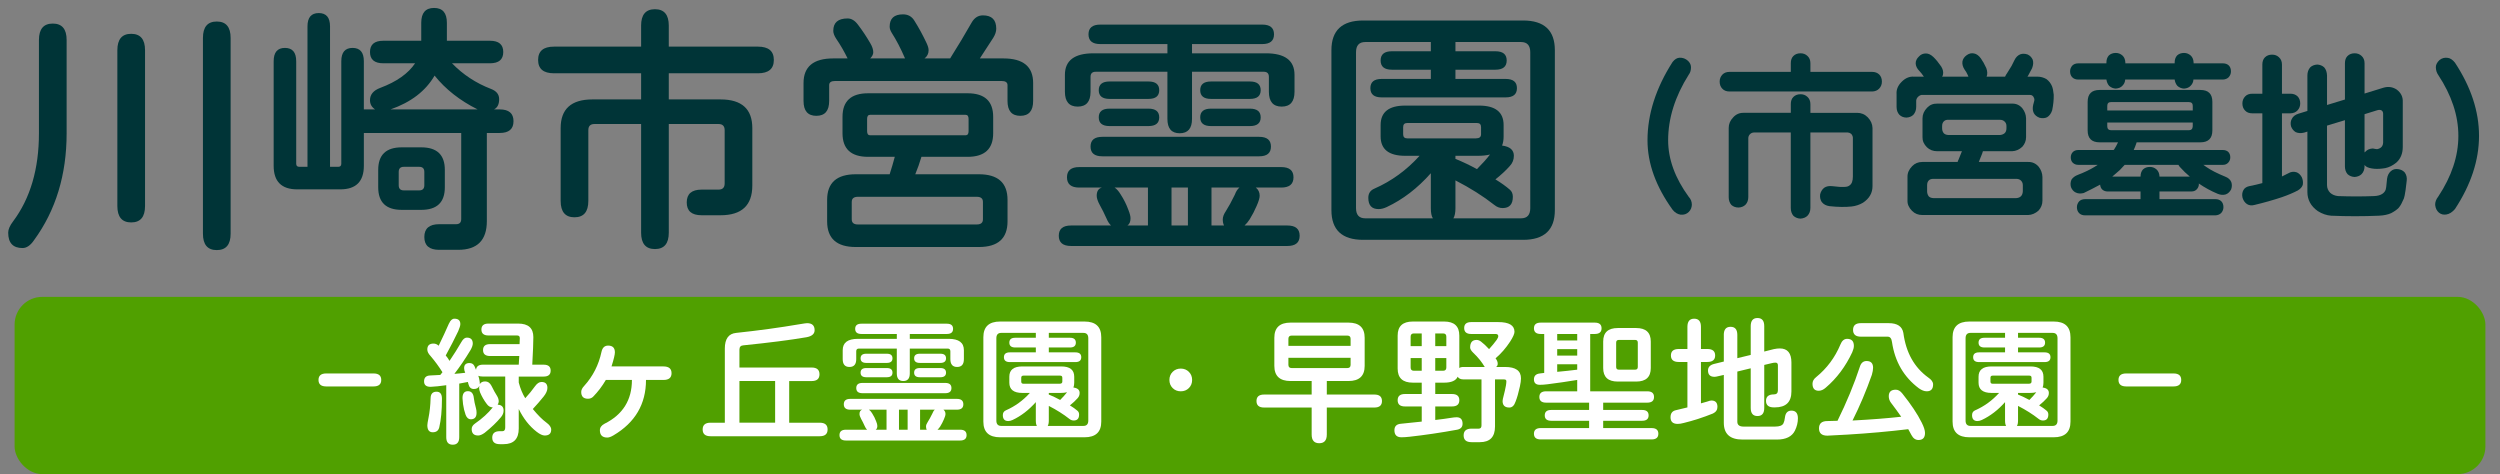 <?xml version="1.0" encoding="UTF-8"?>
<svg id="_レイヤー_1" data-name="レイヤー_1" xmlns="http://www.w3.org/2000/svg" version="1.1" viewBox="0 0 361.115 68.483">
  <rect x="0" y="0" width="361.115" height="68.483" fill="#808080" stroke="none"/>
  <!-- Generator: Adobe Illustrator 29.3.1, SVG Export Plug-In . SVG Version: 2.1.0 Build 151)  -->
  <defs>
    <style>
      .st0 {
        fill: #fff;
      }

      .st1 {
        fill: #50a000;
      }

      .st2 {
        fill: #003437;
      }
    </style>
  </defs>
  <rect class="st1" x="2.108" y="42.882" width="356.899" height="25.602" rx="4" ry="4"/>
  <g>
    <path class="st0" d="M55.069,54.882c0,.625-.371.938-1.113.938h-6.836c-.742,0-1.113-.312-1.113-.938s.371-.938,1.113-.938h6.836c.742,0,1.113.312,1.113.938Z"/>
    <path class="st0" d="M64.854,46.737c.208-.469.469-.703.781-.703.573,0,.859.261.859.781,0,.208-.104.554-.312,1.035-.521,1.094-1.12,2.259-1.797,3.496.208.247.391.508.547.781.612-.898,1.185-1.81,1.719-2.734.234-.417.495-.625.781-.625.573,0,.859.286.859.859,0,.234-.104.54-.312.918-.794,1.315-1.575,2.468-2.344,3.457.547-.039,1.067-.091,1.562-.156-.104-.234-.156-.456-.156-.664,0-.495.261-.742.781-.742.325,0,.56.144.703.43.091.183.169.364.234.547.052-.495.391-.742,1.016-.742h5.156l.078-1.25h-4.219c-.677,0-1.016-.286-1.016-.859s.339-.859,1.016-.859h4.258c.026-.391.039-.677.039-.859,0-.261-.13-.391-.391-.391h-4.141c-.677,0-1.016-.286-1.016-.859s.339-.859,1.016-.859h4.297c1.458,0,2.188.651,2.188,1.953,0,.755-.052,2.083-.156,3.984h1.641c.677,0,1.016.286,1.016.859s-.339.859-1.016.859h-3.594v.859c.234.886.547,1.641.938,2.266.521-.56.989-1.133,1.406-1.719.3-.417.612-.625.938-.625.573,0,.859.286.859.859,0,.378-.183.794-.547,1.25-.481.599-1.003,1.198-1.562,1.797.729.886,1.38,1.536,1.953,1.953.469.339.703.677.703,1.016,0,.573-.312.859-.938.859-.312,0-.703-.183-1.172-.547-1.042-.808-1.901-1.901-2.578-3.281v2.812c0,1.511-.729,2.266-2.188,2.266h-.547c-.729,0-1.094-.312-1.094-.938s.364-.938,1.094-.938h.391c.261,0,.391-.183.391-.547v-7.344h-3.203c-.3,0-.527-.039-.684-.117.078.222.137.462.176.723.026.13.039.293.039.488.144-.261.403-.391.781-.391s.677.208.898.625c.286.586.56,1.081.82,1.484.156.261.234.521.234.781,0,.156-.052.312-.156.469.573.026.859.312.859.859,0,.325-.124.638-.371.938-.612.742-1.399,1.497-2.363,2.266-.364.261-.677.391-.938.391-.625,0-.938-.312-.938-.938,0-.3.156-.56.469-.781,1.055-.729,1.914-1.511,2.578-2.344-.352,0-.645-.169-.879-.508-.378-.495-.696-1.048-.957-1.66-.091-.261-.137-.476-.137-.645,0-.104.013-.208.039-.312-.117.312-.384.469-.801.469-.403,0-.664-.234-.781-.703l-.078-.312c-.417.091-.833.169-1.25.234v7.734c0,.729-.312,1.094-.938,1.094s-.938-.364-.938-1.094v-7.5c-.364.052-.781.104-1.25.156-.534.052-.872.078-1.016.078-.625,0-.938-.261-.938-.781,0-.547.286-.833.859-.859.534-.026,1.028-.052,1.484-.078l.312-.391c-.495-.794-1.067-1.575-1.719-2.344-.312-.325-.469-.638-.469-.938,0-.573.3-.859.898-.859.273,0,.521.104.742.312.56-1.146,1.055-2.214,1.484-3.203ZM61.886,60.409c.183-.911.286-1.875.312-2.891.013-.625.3-.938.859-.938.521,0,.781.339.781,1.016,0,.833-.032,1.595-.098,2.285s-.163,1.309-.293,1.855c-.117.469-.43.703-.938.703-.521,0-.781-.339-.781-1.016,0-.156.052-.495.156-1.016ZM67.589,56.503c.508,0,.794.339.859,1.016.039.364.144.859.312,1.484.052.195.078.403.078.625,0,.625-.28.938-.84.938-.325,0-.573-.215-.742-.645-.169-.469-.293-.983-.371-1.543-.052-.417-.078-.703-.078-.859,0-.677.261-1.016.781-1.016Z"/>
    <path class="st0" d="M88.331,52.929h7.5c.781,0,1.172.325,1.172.977s-.391.977-1.172.977h-2.52c0,3.489-1.569,6.159-4.707,8.008-.352.208-.645.312-.879.312-.716,0-1.074-.352-1.074-1.055,0-.391.222-.703.664-.938,2.644-1.315,3.965-3.425,3.965-6.328h-3.77c-.521.898-1.14,1.712-1.855,2.441-.195.183-.437.273-.723.273-.651,0-.977-.325-.977-.977,0-.286.144-.579.43-.879,1.263-1.394,2.097-3.034,2.5-4.922.13-.599.449-.898.957-.898.651,0,.977.325.977.977,0,.325-.163,1.003-.488,2.031Z"/>
    <path class="st0" d="M104.698,50.351c0-1.406.547-2.161,1.641-2.266,3.203-.339,6.25-.755,9.141-1.25.612-.104.977-.156,1.094-.156.729,0,1.094.339,1.094,1.016,0,.534-.391.872-1.172,1.016-2.356.403-5.403.794-9.141,1.172-.364.026-.547.234-.547.625v2.578h10.43c.755,0,1.133.325,1.133.977s-.378.977-1.133.977h-3.242v6.016h4.414c.755,0,1.133.325,1.133.977s-.378.977-1.133.977h-15.781c-.755,0-1.133-.325-1.133-.977s.378-.977,1.133-.977h2.07v-10.703ZM111.964,61.054v-6.016h-5.156v6.016h5.156Z"/>
    <path class="st0" d="M125.245,62.069c-.13-.117-.247-.3-.352-.547-.156-.352-.325-.69-.508-1.016-.156-.286-.234-.521-.234-.703,0-.339.13-.547.391-.625h-1.719c-.625,0-.938-.261-.938-.781s.312-.781.938-.781h15.391c.625,0,.938.261.938.781s-.312.781-.938.781h-1.934c.195.156.293.364.293.625,0,.169-.078.43-.234.781-.144.339-.319.677-.527,1.016-.117.183-.247.339-.391.469h3.262c.625,0,.938.261.938.781s-.312.781-.938.781h-16.484c-.625,0-.938-.261-.938-.781s.312-.781.938-.781h3.047ZM129.542,48.944v-.703h-5.117c-.599,0-.898-.247-.898-.742s.3-.742.898-.742h12.344c.599,0,.898.247.898.742s-.3.742-.898.742h-5.352v.703h5.625c1.458,0,2.188.547,2.188,1.641v1.289c0,.755-.325,1.133-.977,1.133s-.977-.378-.977-1.133v-1.133c0-.261-.13-.391-.391-.391h-5.469v3.594c0,.729-.312,1.094-.938,1.094s-.938-.364-.938-1.094v-3.594h-5.469c-.261,0-.391.13-.391.391v1.133c0,.755-.325,1.133-.977,1.133s-.977-.378-.977-1.133v-1.289c0-1.094.729-1.641,2.188-1.641h5.625ZM136.534,55.312c.599,0,.898.247.898.742s-.3.742-.898.742h-11.953c-.599,0-.898-.247-.898-.742s.3-.742.898-.742h11.953ZM125.128,51.093h2.969c.547,0,.82.222.82.664s-.273.664-.82.664h-2.969c-.547,0-.82-.222-.82-.664s.273-.664.82-.664ZM125.128,54.491c-.547,0-.82-.222-.82-.664s.273-.664.82-.664h2.969c.547,0,.82.222.82.664s-.273.664-.82.664h-2.969ZM126.729,61.522c0,.261-.078.442-.234.547h1.562v-2.891h-2.539c.156.104.306.273.449.508.247.378.449.781.605,1.211.104.261.156.469.156.625ZM131.104,62.069v-2.891h-1.25v2.891h1.25ZM132.862,51.093h2.969c.547,0,.82.222.82.664s-.273.664-.82.664h-2.969c-.547,0-.82-.222-.82-.664s.273-.664.82-.664ZM135.831,53.163c.547,0,.82.222.82.664s-.273.664-.82.664h-2.969c-.547,0-.82-.222-.82-.664s.273-.664.82-.664h2.969ZM133.858,62.069c-.065-.117-.098-.273-.098-.469,0-.183.078-.391.234-.625.208-.325.437-.742.684-1.25.091-.247.208-.43.352-.547h-2.129v2.891h.957Z"/>
    <path class="st0" d="M144.464,46.444h12.188c1.614,0,2.422.755,2.422,2.266v12.188c0,1.511-.808,2.266-2.422,2.266h-12.188c-1.614,0-2.422-.755-2.422-2.266v-12.188c0-1.511.808-2.266,2.422-2.266ZM144.62,61.522h5.156c-.104-.156-.156-.417-.156-.781v-2.656c-1.016,1.146-2.136,2.005-3.359,2.578-.222.104-.43.156-.625.156-.521,0-.781-.286-.781-.859,0-.339.156-.573.469-.703,1.302-.573,2.448-1.406,3.438-2.5h-1.094c-1.25,0-1.875-.495-1.875-1.484v-.859c0-.989.625-1.484,1.875-1.484h5.625c1.25,0,1.875.495,1.875,1.484v.859c0,.273-.039.508-.117.703.599.078.898.339.898.781,0,.3-.104.56-.312.781-.286.325-.651.664-1.094,1.016.43.261.794.521,1.094.781.156.13.234.312.234.547,0,.573-.261.859-.781.859-.222,0-.43-.078-.625-.234-.859-.677-1.849-1.302-2.969-1.875v2.109c0,.352-.052.612-.156.781h5.156c.469,0,.703-.261.703-.781v-11.875c0-.521-.234-.781-.703-.781h-5v.703h3.047c.573,0,.859.234.859.703s-.286.703-.859.703h-3.047v.703h3.828c.573,0,.859.234.859.703s-.286.703-.859.703h-9.453c-.573,0-.859-.234-.859-.703s.286-.703.859-.703h3.75v-.703h-2.969c-.573,0-.859-.234-.859-.703s.286-.703.859-.703h2.969v-.703h-5c-.469,0-.703.261-.703.781v11.875c0,.521.234.781.703.781ZM153.058,55.429c.261,0,.391-.104.391-.312v-.547c0-.208-.104-.312-.312-.312h-5.312c-.208,0-.312.104-.312.312v.547c0,.208.104.312.312.312h5.234ZM153.136,57.772c.391-.391.723-.762.996-1.113-.261.065-.566.098-.918.098h-1.719v.234c.547.222,1.094.481,1.641.781Z"/>
    <path class="st0" d="M171.729,53.71c.312.312.469.703.469,1.172s-.156.859-.469,1.172-.703.469-1.172.469-.859-.156-1.172-.469-.469-.703-.469-1.172.156-.859.469-1.172.703-.469,1.172-.469.859.156,1.172.469Z"/>
    <path class="st0" d="M189.464,56.991v-1.953h-3.047c-1.562,0-2.344-.729-2.344-2.188v-4.062c0-1.458.781-2.188,2.344-2.188h8.359c1.562,0,2.344.729,2.344,2.188v4.062c0,1.458-.781,2.188-2.344,2.188h-3.125v1.953h6.875c.729,0,1.094.312,1.094.938s-.364.938-1.094.938h-6.875v3.906c0,.833-.364,1.25-1.094,1.25s-1.094-.417-1.094-1.25v-3.906h-6.875c-.729,0-1.094-.312-1.094-.938s.364-.938,1.094-.938h6.875ZM195.089,49.96v-1.016c0-.312-.156-.469-.469-.469h-8.047c-.312,0-.469.156-.469.469v1.016h8.984ZM186.104,51.679v1.016c0,.312.156.469.469.469h8.047c.312,0,.469-.156.469-.469v-1.016h-8.984Z"/>
    <path class="st0" d="M205.362,58.71h-2.422c-.703,0-1.055-.3-1.055-.898s.352-.898,1.055-.898h2.422v-1.641h-1.289c-1.458,0-2.188-.677-2.188-2.031v-4.766c0-1.354.729-2.031,2.188-2.031h4.531c1.458,0,2.188.677,2.188,2.031v4.688c.117-.104.325-.156.625-.156h3.047c-.442-.742-.989-1.419-1.641-2.031-.312-.3-.469-.56-.469-.781,0-.729.312-1.094.938-1.094.208,0,.417.078.625.234.378.286.769.651,1.172,1.094.416-.456.781-.898,1.094-1.328.156-.222.234-.403.234-.547,0-.208-.13-.312-.391-.312h-3.516c-.677,0-1.016-.286-1.016-.859s.339-.859,1.016-.859h3.906c1.562,0,2.344.469,2.344,1.406,0,.286-.208.755-.625,1.406-.612.938-1.315,1.745-2.109,2.422.208.261.312.521.312.781,0,.208-.078.364-.234.469h1.309c1.523,0,2.285.547,2.285,1.641,0,.3-.052.69-.156,1.172-.195.898-.403,1.628-.625,2.188-.195.573-.495.859-.898.859-.651,0-.977-.312-.977-.938,0-.144.052-.403.156-.781.117-.43.228-.925.332-1.484.039-.247.059-.449.059-.605,0-.169-.11-.254-.332-.254h-1.309v6.797c0,1.511-.729,2.266-2.188,2.266h-1.211c-.755,0-1.133-.325-1.133-.977s.378-.977,1.133-.977h1.055c.261,0,.391-.156.391-.469v-6.641h-2.578c-.43,0-.716-.13-.859-.391-.261.573-.911.859-1.953.859h-1.289v1.641h2.422c.703,0,1.055.3,1.055.898s-.352.898-1.055.898h-2.422v1.953c.911-.104,1.68-.208,2.305-.312.312-.052.573-.078.781-.078.573,0,.859.312.859.938,0,.469-.261.755-.781.859-2.356.43-4.648.769-6.875,1.016-.469.052-.859.078-1.172.078-.677,0-1.016-.339-1.016-1.016,0-.573.312-.886.938-.938,1.094-.104,2.097-.208,3.008-.312v-2.188ZM205.362,49.999v-1.836h-1.133c-.312,0-.469.156-.469.469v1.367h1.602ZM205.362,51.718h-1.602v1.367c0,.312.156.469.469.469h1.133v-1.836ZM208.917,49.999v-1.367c0-.312-.156-.469-.469-.469h-1.133v1.836h1.602ZM208.448,53.554c.312,0,.469-.156.469-.469v-1.367h-1.602v1.836h1.133Z"/>
    <path class="st0" d="M223.058,48.241h-.508c-.651,0-.977-.273-.977-.82s.325-.82.977-.82h7.812c.651,0,.977.273.977.82s-.325.82-.977.82h-.664v8.281h8.242c.651,0,.977.273.977.82s-.325.82-.977.82h-6.367v1.055h5.625c.625,0,.938.261.938.781s-.312.781-.938.781h-5.625v1.055h6.992c.651,0,.977.273.977.82s-.325.82-.977.82h-16.016c-.651,0-.977-.273-.977-.82s.325-.82.977-.82h6.992v-1.055h-5.469c-.625,0-.938-.261-.938-.781s.312-.781.938-.781h5.469v-1.055h-6.211c-.651,0-.977-.273-.977-.82s.325-.82.977-.82h4.492v-1.641c-1.406.234-2.839.442-4.297.625-.417.052-.781.078-1.094.078-.573,0-.859-.261-.859-.781,0-.508.286-.794.859-.859l.625-.078v-5.625ZM227.823,49.179v-.938h-2.891v.938h2.891ZM227.823,51.366v-.938h-2.891v.938h2.891ZM227.823,53.397v-.781h-2.891v1.094c1.003-.091,1.966-.195,2.891-.312ZM233.683,47.382h2.656c1.406,0,2.109.651,2.109,1.953v3.828c0,1.302-.703,1.953-2.109,1.953h-2.656c-1.406,0-2.109-.651-2.109-1.953v-3.828c0-1.302.703-1.953,2.109-1.953ZM236.183,53.397c.261,0,.391-.13.391-.391v-3.516c0-.261-.13-.391-.391-.391h-2.344c-.261,0-.391.13-.391.391v3.516c0,.261.13.391.391.391h2.344Z"/>
    <path class="st0" d="M243.741,47.206c0-.781.325-1.172.977-1.172s.977.391.977,1.172v3.203h.918c.755,0,1.133.312,1.133.938s-.378.938-1.133.938h-.918v5.977l.898-.254c.273-.104.476-.156.605-.156.586,0,.879.306.879.918,0,.43-.215.749-.645.957-1.419.573-2.825,1.028-4.219,1.367-.325.091-.618.137-.879.137-.69,0-1.035-.319-1.035-.957,0-.586.273-.931.82-1.035.456-.104.996-.234,1.621-.391v-6.562h-1.25c-.755,0-1.133-.312-1.133-.938s.378-.938,1.133-.938h1.25v-3.203ZM248.995,48.378c0-.781.325-1.172.977-1.172s.977.391.977,1.172v3.359l1.934-.469v-4.16c0-.781.325-1.172.977-1.172s.977.391.977,1.172v3.672l1.387-.352c.325-.065.612-.098.859-.098,1.12,0,1.68.677,1.68,2.031v4.18c0,1.536-.794,2.305-2.383,2.305h-.156c-.755,0-1.133-.312-1.133-.938s.378-.938,1.133-.938c.391,0,.586-.195.586-.586v-3.613c0-.261-.117-.391-.352-.391-.156,0-.339.026-.547.078l-1.074.254v6.211c0,.781-.325,1.172-.977,1.172s-.977-.391-.977-1.172v-5.723l-1.934.469v7.246c0,.469.3.703.898.703h4.551c.651,0,1.055-.156,1.211-.469.104-.208.176-.488.215-.84.078-.664.391-.996.938-.996.625,0,.938.371.938,1.113,0,.599-.144,1.191-.43,1.777-.43.859-1.296,1.289-2.598,1.289h-4.98c-1.797,0-2.695-.808-2.695-2.422v-6.914l-.859.195c-.195.052-.358.078-.488.078-.625,0-.938-.306-.938-.918,0-.495.312-.813.938-.957l1.348-.332v-3.848Z"/>
    <path class="st0" d="M265.831,49.784c.222-.56.547-.84.977-.84.651,0,.977.339.977,1.016,0,.247-.078.554-.234.918-.964,2.058-2.239,3.763-3.828,5.117-.339.3-.677.449-1.016.449-.599,0-.898-.339-.898-1.016,0-.364.176-.684.527-.957,1.55-1.263,2.715-2.825,3.496-4.688ZM265.421,60.78c1.328-2.695,2.402-5.293,3.223-7.793.169-.56.495-.84.977-.84.625,0,.938.325.938.977,0,.273-.059.612-.176,1.016-.82,2.331-1.751,4.531-2.793,6.602,2.722-.144,5.065-.325,7.031-.547-.481-.69-.977-1.367-1.484-2.031-.208-.273-.312-.586-.312-.938,0-.625.339-.938,1.016-.938.339,0,.651.183.938.547,1.263,1.575,2.2,2.981,2.812,4.219.312.625.469,1.12.469,1.484,0,.677-.312,1.016-.938,1.016-.43,0-.769-.234-1.016-.703-.183-.352-.339-.638-.469-.859-2.812.339-5.729.599-8.75.781-1.731.104-2.708.156-2.93.156-.808,0-1.211-.352-1.211-1.055s.403-1.055,1.211-1.055c.469-.013.957-.026,1.465-.039ZM272.823,46.679c1.237,0,1.94.469,2.109,1.406.378,2.839,1.575,4.987,3.594,6.445.469.312.703.645.703.996,0,.664-.306.996-.918.996-.352,0-.729-.144-1.133-.43-2.175-1.628-3.47-3.854-3.887-6.68-.065-.521-.273-.781-.625-.781h-3.867c-.755,0-1.133-.325-1.133-.977s.378-.977,1.133-.977h4.023Z"/>
    <path class="st0" d="M284.464,46.444h12.188c1.614,0,2.422.755,2.422,2.266v12.188c0,1.511-.808,2.266-2.422,2.266h-12.188c-1.614,0-2.422-.755-2.422-2.266v-12.188c0-1.511.808-2.266,2.422-2.266ZM284.62,61.522h5.156c-.104-.156-.156-.417-.156-.781v-2.656c-1.016,1.146-2.136,2.005-3.359,2.578-.222.104-.43.156-.625.156-.521,0-.781-.286-.781-.859,0-.339.156-.573.469-.703,1.302-.573,2.448-1.406,3.438-2.5h-1.094c-1.25,0-1.875-.495-1.875-1.484v-.859c0-.989.625-1.484,1.875-1.484h5.625c1.25,0,1.875.495,1.875,1.484v.859c0,.273-.039.508-.117.703.599.078.898.339.898.781,0,.3-.104.56-.312.781-.286.325-.651.664-1.094,1.016.43.261.794.521,1.094.781.156.13.234.312.234.547,0,.573-.261.859-.781.859-.222,0-.43-.078-.625-.234-.859-.677-1.849-1.302-2.969-1.875v2.109c0,.352-.052.612-.156.781h5.156c.469,0,.703-.261.703-.781v-11.875c0-.521-.234-.781-.703-.781h-5v.703h3.047c.573,0,.859.234.859.703s-.286.703-.859.703h-3.047v.703h3.828c.573,0,.859.234.859.703s-.286.703-.859.703h-9.453c-.573,0-.859-.234-.859-.703s.286-.703.859-.703h3.75v-.703h-2.969c-.573,0-.859-.234-.859-.703s.286-.703.859-.703h2.969v-.703h-5c-.469,0-.703.261-.703.781v11.875c0,.521.234.781.703.781ZM293.058,55.429c.261,0,.391-.104.391-.312v-.547c0-.208-.104-.312-.312-.312h-5.312c-.208,0-.312.104-.312.312v.547c0,.208.104.312.312.312h5.234ZM293.136,57.772c.391-.391.723-.762.996-1.113-.261.065-.566.098-.918.098h-1.719v.234c.547.222,1.094.481,1.641.781Z"/>
    <path class="st0" d="M315.069,54.882c0,.625-.371.938-1.113.938h-6.836c-.742,0-1.113-.312-1.113-.938s.371-.938,1.113-.938h6.836c.742,0,1.113.312,1.113.938Z"/>
  </g>
  <g>
    <g>
      <path class="st2" d="M7.625,3.405c1.333,0,1.999.79,1.999,2.369v13.473c0,5.997-1.567,11.141-4.701,15.434-.519.765-1.074,1.147-1.666,1.147-1.382,0-2.073-.74-2.073-2.221,0-.469.234-1.012.703-1.628,2.492-3.332,3.738-7.575,3.738-12.733V5.774c0-1.579.666-2.369,1.999-2.369ZM18.951,4.886c1.333,0,1.999.79,1.999,2.369v22.504c0,1.579-.666,2.368-1.999,2.368s-1.999-.789-1.999-2.368V7.254c0-1.579.667-2.369,1.999-2.369ZM31.313,3.109c1.332,0,1.999.79,1.999,2.369v28.278c0,1.579-.667,2.368-1.999,2.368-1.333,0-1.999-.789-1.999-2.368V5.478c0-1.579.667-2.369,1.999-2.369Z"/>
      <path class="st2" d="M44.415,3.812c0-1.283.542-1.925,1.628-1.925s1.629.642,1.629,1.925v20.283h1.184c.296,0,.444-.148.444-.444v-14.805c0-1.283.542-1.925,1.628-1.925,1.085,0,1.629.642,1.629,1.925v6.958h1.628c-.494-.321-.74-.765-.74-1.333,0-.814.493-1.407,1.48-1.777,2.369-.888,4.046-2.073,5.034-3.553h-4.589c-1.284,0-1.925-.542-1.925-1.628,0-1.085.641-1.628,1.925-1.628h5.478v-2.591c0-1.431.617-2.147,1.851-2.147s1.851.716,1.851,2.147v2.591h6.218c1.283,0,1.925.543,1.925,1.628,0,1.086-.642,1.628-1.925,1.628h-5.478c1.579,1.629,3.454,2.863,5.625,3.701.79.296,1.185.79,1.185,1.481,0,.74-.247,1.234-.74,1.48h.814c1.333,0,1.999.568,1.999,1.703,0,1.135-.666,1.702-1.999,1.702h-1.851v12.733c0,2.763-1.382,4.146-4.146,4.146h-2.739c-1.431,0-2.146-.617-2.146-1.851,0-1.234.715-1.852,2.146-1.852h2.443c.494,0,.74-.246.74-.74v-12.436h-14.064v4.738c0,2.271-1.135,3.405-3.405,3.405h-6.218c-2.271,0-3.405-1.135-3.405-3.405v-15.101c0-1.283.542-1.925,1.629-1.925,1.085,0,1.628.642,1.628,1.925v14.805c0,.296.148.444.444.444h1.185V3.812ZM64.254,24.539v2.518c0,2.171-1.135,3.257-3.405,3.257h-2.813c-2.271,0-3.405-1.086-3.405-3.257v-2.518c0-2.171,1.134-3.257,3.405-3.257h2.813c2.27,0,3.405,1.086,3.405,3.257ZM68.992,15.805c-2.567-1.283-4.64-2.912-6.218-4.886-1.283,2.221-3.405,3.849-6.366,4.886h12.584ZM57.592,26.761c0,.493.246.74.74.74h2.221c.493,0,.74-.247.74-.74v-1.925c0-.493-.247-.74-.74-.74h-2.221c-.494,0-.74.247-.74.74v1.925Z"/>
      <path class="st2" d="M92.605,3.701c0-1.579.667-2.369,1.999-2.369,1.333,0,1.999.79,1.999,2.369v3.035h12.88c1.53,0,2.295.642,2.295,1.925,0,1.283-.765,1.925-2.295,1.925h-12.88v3.775h7.477c3.059,0,4.589,1.382,4.589,4.146v8.291c0,2.863-1.53,4.294-4.589,4.294h-2.739c-1.431,0-2.146-.616-2.146-1.851,0-1.233.715-1.851,2.146-1.851h2.443c.592,0,.889-.296.889-.889v-7.698c0-.592-.296-.889-.889-.889h-7.18v15.693c0,1.579-.667,2.369-1.999,2.369-1.332,0-1.999-.79-1.999-2.369v-15.693h-6.736c-.592,0-.888.296-.888.889v10.216c0,1.579-.667,2.368-1.999,2.368-1.333,0-1.999-.789-1.999-2.368v-10.512c0-2.763,1.53-4.146,4.59-4.146h7.032v-3.775h-12.584c-1.53,0-2.294-.642-2.294-1.925,0-1.283.764-1.925,2.294-1.925h12.584v-3.035Z"/>
      <path class="st2" d="M120.365,4.441c0-1.184.691-1.776,2.073-1.776.542,0,1.037.296,1.48.888.642.839,1.234,1.728,1.777,2.665.296.494.444.938.444,1.333,0,.296-.148.592-.444.888h5.034c-.617-1.431-1.258-2.665-1.925-3.701-.198-.32-.296-.617-.296-.888,0-1.185.641-1.777,1.925-1.777.715,0,1.258.296,1.628.888.641,1.012,1.233,2.098,1.776,3.257.197.42.296.765.296,1.036,0,.494-.198.889-.592,1.185h3.701c1.135-1.801,2.171-3.528,3.109-5.182.395-.69.938-1.037,1.629-1.037,1.283,0,1.924.642,1.924,1.925,0,.42-.148.864-.444,1.333-.617.962-1.258,1.95-1.925,2.961h3.405c2.862,0,4.293,1.185,4.293,3.553v2.591c0,1.432-.617,2.147-1.851,2.147-1.234,0-1.851-.715-1.851-2.147v-2.295c0-.394-.296-.592-.888-.592h-23.984c-.592,0-.888.198-.888.592v2.295c0,1.432-.617,2.147-1.851,2.147s-1.851-.715-1.851-2.147v-2.591c0-2.369,1.431-3.553,4.293-3.553h2.073c-.494-1.011-1.036-1.949-1.628-2.813-.296-.444-.444-.838-.444-1.185ZM139.76,13.473c2.467,0,3.701,1.135,3.701,3.405v2.369c0,2.271-1.234,3.406-3.701,3.406h-6.663c-.247.839-.543,1.678-.888,2.517h9.179c2.763,0,4.146,1.234,4.146,3.701v3.109c0,2.467-1.382,3.701-4.146,3.701h-17.766c-2.764,0-4.146-1.234-4.146-3.701v-3.109c0-2.467,1.382-3.701,4.146-3.701h4.886c.271-.839.518-1.678.74-2.517h-3.85c-2.467,0-3.701-1.135-3.701-3.406v-2.369c0-2.27,1.234-3.405,3.701-3.405h14.361ZM123.03,31.683c0,.494.296.74.888.74h17.174c.592,0,.888-.246.888-.74v-2.517c0-.493-.296-.74-.888-.74h-17.174c-.592,0-.888.247-.888.74v2.517ZM125.25,18.951c0,.395.148.592.444.592h13.769c.296,0,.444-.197.444-.592v-1.777c0-.394-.148-.592-.444-.592h-13.769c-.296,0-.444.198-.444.592v1.777Z"/>
      <path class="st2" d="M160.486,32.571c-.247-.222-.469-.567-.666-1.036-.296-.666-.617-1.308-.962-1.925-.296-.543-.444-.986-.444-1.333,0-.641.246-1.036.74-1.184h-3.257c-1.185,0-1.776-.494-1.776-1.48,0-.987.592-1.48,1.776-1.48h29.166c1.185,0,1.777.493,1.777,1.48,0,.986-.592,1.48-1.777,1.48h-3.664c.37.296.555.69.555,1.184,0,.321-.148.814-.444,1.481-.272.642-.605,1.283-1,1.924-.222.347-.469.643-.74.889h6.181c1.185,0,1.777.493,1.777,1.48,0,.986-.592,1.48-1.777,1.48h-31.239c-1.184,0-1.776-.494-1.776-1.48,0-.987.592-1.48,1.776-1.48h5.774ZM168.629,7.699v-1.333h-9.697c-1.135,0-1.703-.468-1.703-1.406,0-.938.567-1.407,1.703-1.407h23.392c1.135,0,1.703.469,1.703,1.407,0,.938-.568,1.406-1.703,1.406h-10.142v1.333h10.66c2.763,0,4.146,1.036,4.146,3.109v2.443c0,1.432-.617,2.147-1.851,2.147-1.234,0-1.851-.715-1.851-2.147v-2.146c0-.494-.247-.74-.74-.74h-10.364v6.81c0,1.382-.592,2.073-1.777,2.073-1.184,0-1.776-.69-1.776-2.073v-6.81h-10.364c-.494,0-.74.247-.74.74v2.146c0,1.432-.617,2.147-1.851,2.147s-1.851-.715-1.851-2.147v-2.443c0-2.073,1.382-3.109,4.146-3.109h10.66ZM181.88,19.765c1.135,0,1.703.469,1.703,1.406,0,.938-.568,1.407-1.703,1.407h-22.652c-1.135,0-1.703-.469-1.703-1.407,0-.937.567-1.406,1.703-1.406h22.652ZM160.265,11.77h5.626c1.036,0,1.554.42,1.554,1.259s-.518,1.258-1.554,1.258h-5.626c-1.037,0-1.555-.419-1.555-1.258s.518-1.259,1.555-1.259ZM160.265,18.21c-1.037,0-1.555-.419-1.555-1.258s.518-1.259,1.555-1.259h5.626c1.036,0,1.554.42,1.554,1.259s-.518,1.258-1.554,1.258h-5.626ZM163.299,31.535c0,.494-.148.839-.444,1.036h2.961v-5.478h-4.812c.296.197.58.518.851.962.469.716.852,1.48,1.147,2.295.197.494.296.889.296,1.185ZM171.59,32.571v-5.478h-2.369v5.478h2.369ZM174.921,11.77h5.626c1.037,0,1.555.42,1.555,1.259s-.518,1.258-1.555,1.258h-5.626c-1.036,0-1.554-.419-1.554-1.258s.518-1.259,1.554-1.259ZM180.547,15.693c1.037,0,1.555.42,1.555,1.259s-.518,1.258-1.555,1.258h-5.626c-1.036,0-1.554-.419-1.554-1.258s.518-1.259,1.554-1.259h5.626ZM176.809,32.571c-.124-.222-.185-.519-.185-.889,0-.345.148-.74.444-1.184.395-.617.826-1.407,1.295-2.369.172-.469.395-.814.666-1.036h-4.034v5.478h1.813Z"/>
      <path class="st2" d="M196.907,2.961h23.096c3.059,0,4.589,1.432,4.589,4.293v23.096c0,2.862-1.53,4.293-4.589,4.293h-23.096c-3.06,0-4.589-1.431-4.589-4.293V7.254c0-2.862,1.53-4.293,4.589-4.293ZM197.203,31.535h9.771c-.198-.296-.296-.79-.296-1.48v-5.034c-1.925,2.172-4.047,3.801-6.366,4.886-.42.198-.814.296-1.184.296-.987,0-1.481-.542-1.481-1.628,0-.642.296-1.086.889-1.333,2.467-1.085,4.639-2.665,6.514-4.737h-2.073c-2.369,0-3.553-.938-3.553-2.813v-1.628c0-1.875,1.185-2.813,3.553-2.813h10.66c2.369,0,3.553.938,3.553,2.813v1.628c0,.518-.074.962-.222,1.333,1.135.147,1.703.642,1.703,1.48,0,.567-.198,1.062-.592,1.48-.543.617-1.234,1.259-2.073,1.925.814.494,1.505.987,2.073,1.48.296.247.444.592.444,1.036,0,1.086-.494,1.629-1.48,1.629-.42,0-.814-.148-1.185-.444-1.628-1.283-3.504-2.467-5.626-3.554v3.998c0,.666-.099,1.16-.296,1.48h9.771c.889,0,1.333-.493,1.333-1.48V7.551c0-.987-.444-1.48-1.333-1.48h-9.475v1.333h5.774c1.085,0,1.629.444,1.629,1.332,0,.889-.543,1.333-1.629,1.333h-5.774v1.333h7.254c1.086,0,1.629.444,1.629,1.333s-.543,1.333-1.629,1.333h-17.914c-1.086,0-1.628-.444-1.628-1.333s.542-1.333,1.628-1.333h7.106v-1.333h-5.626c-1.086,0-1.628-.444-1.628-1.333,0-.888.542-1.332,1.628-1.332h5.626v-1.333h-9.475c-.888,0-1.333.494-1.333,1.48v22.504c0,.987.444,1.48,1.333,1.48ZM213.192,19.987c.494,0,.74-.197.74-.592v-1.036c0-.395-.198-.592-.592-.592h-10.068c-.395,0-.592.198-.592.592v1.036c0,.395.197.592.592.592h9.919ZM213.341,24.429c.74-.74,1.369-1.443,1.887-2.11-.494.124-1.073.186-1.739.186h-3.257v.444c1.037.42,2.073.913,3.109,1.48Z"/>
    </g>
    <g>
      <path class="st2" d="M237.975,20.265c0-3.762,1.207-7.533,3.622-11.312.312-.394.649-.6,1.011-.616.459-.017.862.131,1.207.443.312.296.46.633.443,1.01-.016.411-.123.739-.32.986-1.988,3.154-2.981,6.317-2.981,9.488,0,2.727.993,5.454,2.981,8.181.296.312.443.69.443,1.134-.016.41-.164.756-.443,1.035-.312.312-.707.443-1.183.395-.443-.066-.829-.305-1.158-.715-2.415-3.352-3.622-6.694-3.622-10.029Z"/>
      <path class="st2" d="M270.429,13.216h-20.601c-.443,0-.789-.131-1.035-.394-.264-.263-.395-.608-.395-1.035,0-.394.131-.731.395-1.01.246-.263.592-.395,1.035-.395h8.847v-1.256c0-.444.123-.789.369-1.035.263-.263.607-.395,1.035-.395.395,0,.723.124.985.37.296.263.443.616.443,1.06v1.256h8.921c.41,0,.747.124,1.011.37.263.263.394.608.394,1.035,0,.395-.131.731-.394,1.01-.247.263-.584.403-1.011.419ZM249.705,28.445v-9.98c0-.558.213-1.06.641-1.503.41-.459.92-.681,1.527-.665h6.802v-1.257c0-.444.123-.789.369-1.035.263-.263.607-.394,1.035-.394.395,0,.723.123.985.37.296.263.443.616.443,1.06v1.257h6.753c.591,0,1.1.213,1.527.641.443.46.674.978.69,1.552v8.403c0,.986-.461,1.783-1.38,2.391-.51.296-1.061.477-1.651.542-.904.099-1.964.082-3.179-.049-.493-.066-.871-.271-1.134-.616-.197-.312-.271-.674-.222-1.084.099-.411.296-.731.591-.961.312-.214.723-.288,1.232-.223.69.099,1.281.132,1.774.099.296-.016.518-.09.665-.222.312-.213.469-.641.469-1.281v-5.618c-.017-.197-.099-.378-.247-.542-.147-.115-.312-.181-.492-.197h-5.397v10.892c0,.46-.14.838-.419,1.134-.246.246-.583.386-1.01.419-.395-.017-.731-.147-1.011-.395-.263-.296-.394-.682-.394-1.158v-10.892h-5.274c-.246,0-.451.082-.615.246-.165.165-.246.362-.246.591v8.478c0,.46-.133.83-.395,1.109-.264.263-.601.402-1.011.419-.411,0-.756-.123-1.035-.37-.263-.296-.394-.682-.394-1.158Z"/>
      <path class="st2" d="M293.101,13.709h-15.401c-.214-.017-.428.074-.642.271-.196.197-.287.419-.271.665v.789c0,.46-.14.847-.419,1.158-.263.247-.6.378-1.011.395-.41-.016-.747-.156-1.01-.419-.264-.296-.395-.673-.395-1.134v-1.848c-.049-.641.197-1.232.739-1.774.542-.542,1.134-.789,1.774-.739h1.429c-.246-.361-.46-.632-.641-.813-.345-.345-.525-.714-.542-1.109,0-.361.156-.69.469-.986.263-.295.6-.443,1.01-.443.361,0,.723.172,1.085.518.36.345.739.805,1.133,1.38.247.411.329.797.247,1.158-.017.099-.058.197-.124.296h3.796c-.017-.066-.042-.131-.074-.197-.165-.361-.32-.632-.469-.813-.263-.394-.369-.789-.32-1.183.065-.361.271-.666.616-.912.345-.247.698-.329,1.06-.247.361.066.69.304.986.714.262.362.525.83.788,1.405.164.46.181.863.05,1.208-.017,0-.025.008-.025.025h2.687c.065-.164.164-.337.296-.518.196-.296.41-.641.641-1.035.213-.411.353-.69.419-.838.197-.41.476-.69.838-.838.312-.115.665-.106,1.06.025.345.164.591.419.739.764.114.362.082.772-.099,1.232-.099.197-.288.55-.567,1.06-.017.049-.049.099-.099.148h1.454c.443,0,.871.115,1.281.345.361.263.633.608.813,1.035.115.295.197.707.247,1.232.016.707-.059,1.454-.223,2.243-.147.46-.394.797-.739,1.01-.312.148-.674.172-1.084.074-.395-.147-.674-.377-.838-.69-.164-.345-.188-.747-.074-1.208.148-.443.197-.73.148-.862-.115-.395-.361-.575-.739-.542ZM292.952,31.058h-15.278c-.591,0-1.084-.197-1.479-.592-.46-.46-.682-.952-.665-1.479v-3.425c-.017-.559.205-1.076.665-1.553.395-.41.888-.616,1.479-.616h5.102c.016-.114.058-.222.123-.32l.493-1.231h-3.573c-.592,0-1.085-.189-1.479-.567-.444-.443-.657-.928-.641-1.453v-2.736c0-.559.222-1.068.665-1.528.395-.411.879-.608,1.454-.592h10.817c.592-.016,1.085.206,1.479.666.346.444.526.928.543,1.454v2.736c0,.509-.182.969-.543,1.379-.443.411-.936.625-1.479.642h-4.214c-.017.098-.049.205-.099.32l-.492,1.231h7.121c.608-.016,1.117.214,1.528.69.345.443.525.937.542,1.479v3.425c0,.543-.189,1.019-.566,1.43-.46.41-.961.624-1.504.641ZM278.586,28.347c.147.164.378.255.69.271h11.951c.296-.017.525-.107.69-.271.164-.164.254-.402.271-.714v-.888c0-.263-.091-.484-.271-.665-.165-.164-.395-.247-.69-.247h-11.951c-.296,0-.518.074-.666.223-.164.164-.246.394-.246.689v.888c0,.262.074.5.222.714ZM280.755,19.229c.147.165.369.254.665.272h7.467c.263-.018.492-.107.689-.272.164-.164.247-.394.247-.69v-.345c0-.263-.091-.477-.271-.641-.164-.164-.386-.247-.665-.247h-7.467c-.263-.016-.477.058-.641.222-.165.165-.247.386-.247.666v.345c0,.263.074.493.223.69Z"/>
      <path class="st2" d="M314.121,11.491h-7.146c-.017.345-.147.641-.395.887-.214.247-.534.386-.961.419-.361-.016-.682-.148-.961-.394-.214-.247-.345-.55-.395-.912h-4.065c-.362,0-.649-.106-.863-.32-.213-.213-.32-.501-.32-.862,0-.312.107-.591.32-.838.214-.213.501-.32.863-.32h4.065v-.123c0-.411.115-.748.345-1.011.263-.246.6-.37,1.011-.37.361,0,.682.124.961.37.263.247.402.583.419,1.011v.123h7.122v-.123c0-.411.114-.748.345-1.011.263-.246.6-.37,1.011-.37.361,0,.682.124.961.37.263.247.402.583.419,1.011v.123h4.238c.345,0,.624.099.838.296.213.213.32.501.32.862,0,.312-.107.591-.32.838-.214.214-.493.329-.838.345h-4.263c-.017.345-.148.641-.395.887-.214.247-.534.386-.961.419-.362-.016-.683-.148-.961-.394-.214-.247-.346-.55-.395-.912ZM320.011,31.107h-18.827c-.361,0-.649-.107-.862-.321-.214-.213-.32-.501-.32-.862,0-.312.106-.591.32-.838.213-.214.501-.32.862-.32h8.009v-1.108h-4.756c-.312,0-.575-.099-.789-.296-.164-.164-.263-.395-.295-.69-.756.411-1.545.813-2.366,1.208-.443.114-.83.09-1.158-.074-.312-.147-.542-.411-.689-.788-.099-.361-.074-.715.073-1.06.197-.312.518-.551.961-.715.937-.361,1.726-.739,2.366-1.134.164-.099.32-.197.468-.296h-2.809c-.312,0-.575-.099-.789-.296-.197-.196-.296-.459-.296-.788,0-.296.099-.55.296-.764.197-.197.46-.296.789-.296h5.101l.074-.074c.197-.296.386-.641.566-1.035h-2.661c-1.15,0-1.726-.574-1.726-1.725v-4.115c0-1.15.575-1.725,1.726-1.725h14.563c1.149,0,1.726.575,1.726,1.725v4.115c0,1.15-.576,1.725-1.726,1.725h-9.216c-.017.017-.025.05-.025.099-.115.346-.246.683-.394,1.011h12.888c.312,0,.566.091.764.271.197.197.296.461.296.789,0,.296-.099.551-.296.764-.197.214-.452.32-.764.32h-2.834c.115.099.255.197.419.296.657.46,1.568.929,2.735,1.404.443.165.739.428.887.789.115.345.107.698-.024,1.06-.197.361-.452.6-.764.715-.361.114-.748.09-1.158-.074-.985-.411-1.906-.912-2.76-1.503.016.017.024.041.024.073,0,.296-.099.551-.296.765-.197.213-.452.32-.764.32h-4.633v1.108h8.083c.345,0,.624.099.838.296.213.214.32.501.32.862,0,.312-.107.592-.32.838-.214.214-.493.329-.838.346ZM304.387,15.287v.665h12.347v-.665c0-.361-.189-.542-.567-.542h-11.236c-.362,0-.543.181-.543.542ZM316.733,18.244v-.542h-12.347v.542c0,.361.181.55.543.566h11.236c.361,0,.551-.188.567-.566ZM314.935,24.183c-.115-.115-.206-.238-.271-.37h-7.763c-.214.247-.452.502-.715.764-.361.312-.723.625-1.084.937h4.091v-.024c0-.41.114-.747.345-1.01.263-.247.6-.37,1.011-.37.361,0,.682.123.961.37.263.246.402.583.419,1.01v.024h4.387c-.493-.41-.953-.854-1.38-1.33Z"/>
      <path class="st2" d="M326.787,26.449v-10.079h-1.453c-.444,0-.789-.131-1.035-.394-.263-.263-.395-.608-.395-1.035,0-.394.132-.731.395-1.01.246-.263.591-.395,1.035-.395h1.453v-4.214c0-.443.124-.789.37-1.035.263-.263.607-.395,1.035-.395.395,0,.723.123.985.37.296.263.443.616.443,1.06v4.214h1.232c.41,0,.747.124,1.011.37.263.263.394.608.394,1.035,0,.394-.131.731-.394,1.01-.247.263-.584.403-1.011.419h-1.232v9.118c.346-.164.657-.32.937-.468.361-.214.739-.263,1.134-.148.312.099.575.337.789.715.163.361.213.731.147,1.109-.099.312-.337.583-.715.812-.657.346-1.438.674-2.341.986-1.232.41-2.538.78-3.918,1.108-.411.115-.772.074-1.085-.123-.312-.214-.525-.518-.641-.912-.099-.41-.058-.78.123-1.108.164-.312.477-.509.937-.592.592-.114,1.191-.254,1.799-.419ZM338.715,24.01v-6.653l-2.588.789v8.576c0,.443.156.821.469,1.134.295.263.673.419,1.133.468,1.791.065,3.516.065,5.175,0,.51-.017.912-.123,1.208-.32.246-.164.41-.369.493-.616.016-.099.04-.222.073-.369.017-.148.058-.551.124-1.208.065-.46.246-.821.542-1.084.295-.263.648-.361,1.06-.296.394.05.715.214.961.493.246.361.336.764.271,1.207-.114,1.052-.213,1.758-.295,2.119-.05.296-.148.567-.296.813-.165.395-.361.723-.592.985-.263.263-.616.51-1.06.739-.46.214-1.052.337-1.774.37-2.283.099-4.583.099-6.899,0-.657-.049-1.298-.271-1.922-.665-1.003-.707-1.504-1.627-1.504-2.761v-8.723l-.468.148c-.46.115-.871.09-1.232-.074-.312-.197-.534-.477-.665-.838-.099-.411-.058-.772.123-1.084.164-.345.484-.591.961-.739l1.281-.394v-5.126c0-.459.132-.846.395-1.158.246-.246.583-.386,1.011-.419.394.017.73.148,1.01.395.263.295.402.69.419,1.183v4.263l2.588-.789v-5.249c0-.444.123-.789.369-1.035.263-.263.607-.395,1.035-.395.395,0,.723.124.985.37.296.263.444.616.444,1.06v4.386l2.71-.838c.706-.213,1.355-.123,1.947.271.607.46.896,1.052.862,1.774v6.506c0,.953-.312,1.708-.937,2.267-.509.411-1.035.674-1.577.789-.559.099-1.084.132-1.577.099-.542-.05-.937-.156-1.183-.32-.099-.065-.181-.148-.246-.247v.197c0,.46-.141.838-.419,1.134-.247.246-.584.386-1.011.419-.395-.017-.731-.148-1.011-.395-.263-.296-.394-.682-.394-1.158ZM343.372,21.546c.559-.115.846-.436.862-.961v-4.066c.017-.263-.058-.452-.222-.567-.164-.099-.378-.106-.641-.024l-1.823.566v5.544c.016-.049.057-.09.123-.123.263-.296.624-.451,1.084-.468.099.017.222.041.37.073.114.017.196.025.246.025Z"/>
      <path class="st2" d="M353.599,8.362c.346.049.682.28,1.011.69,2.316,3.516,3.475,7.04,3.475,10.572,0,3.516-1.158,7.039-3.475,10.571-.395.46-.813.723-1.257.788-.411.065-.764-.024-1.06-.271-.312-.264-.493-.633-.542-1.109-.017-.41.131-.812.443-1.207,1.938-2.924,2.908-5.849,2.908-8.772,0-2.924-.97-5.857-2.908-8.798-.214-.296-.329-.657-.345-1.084-.017-.361.156-.714.518-1.06.361-.295.771-.402,1.231-.32Z"/>
    </g>
  </g>
</svg>